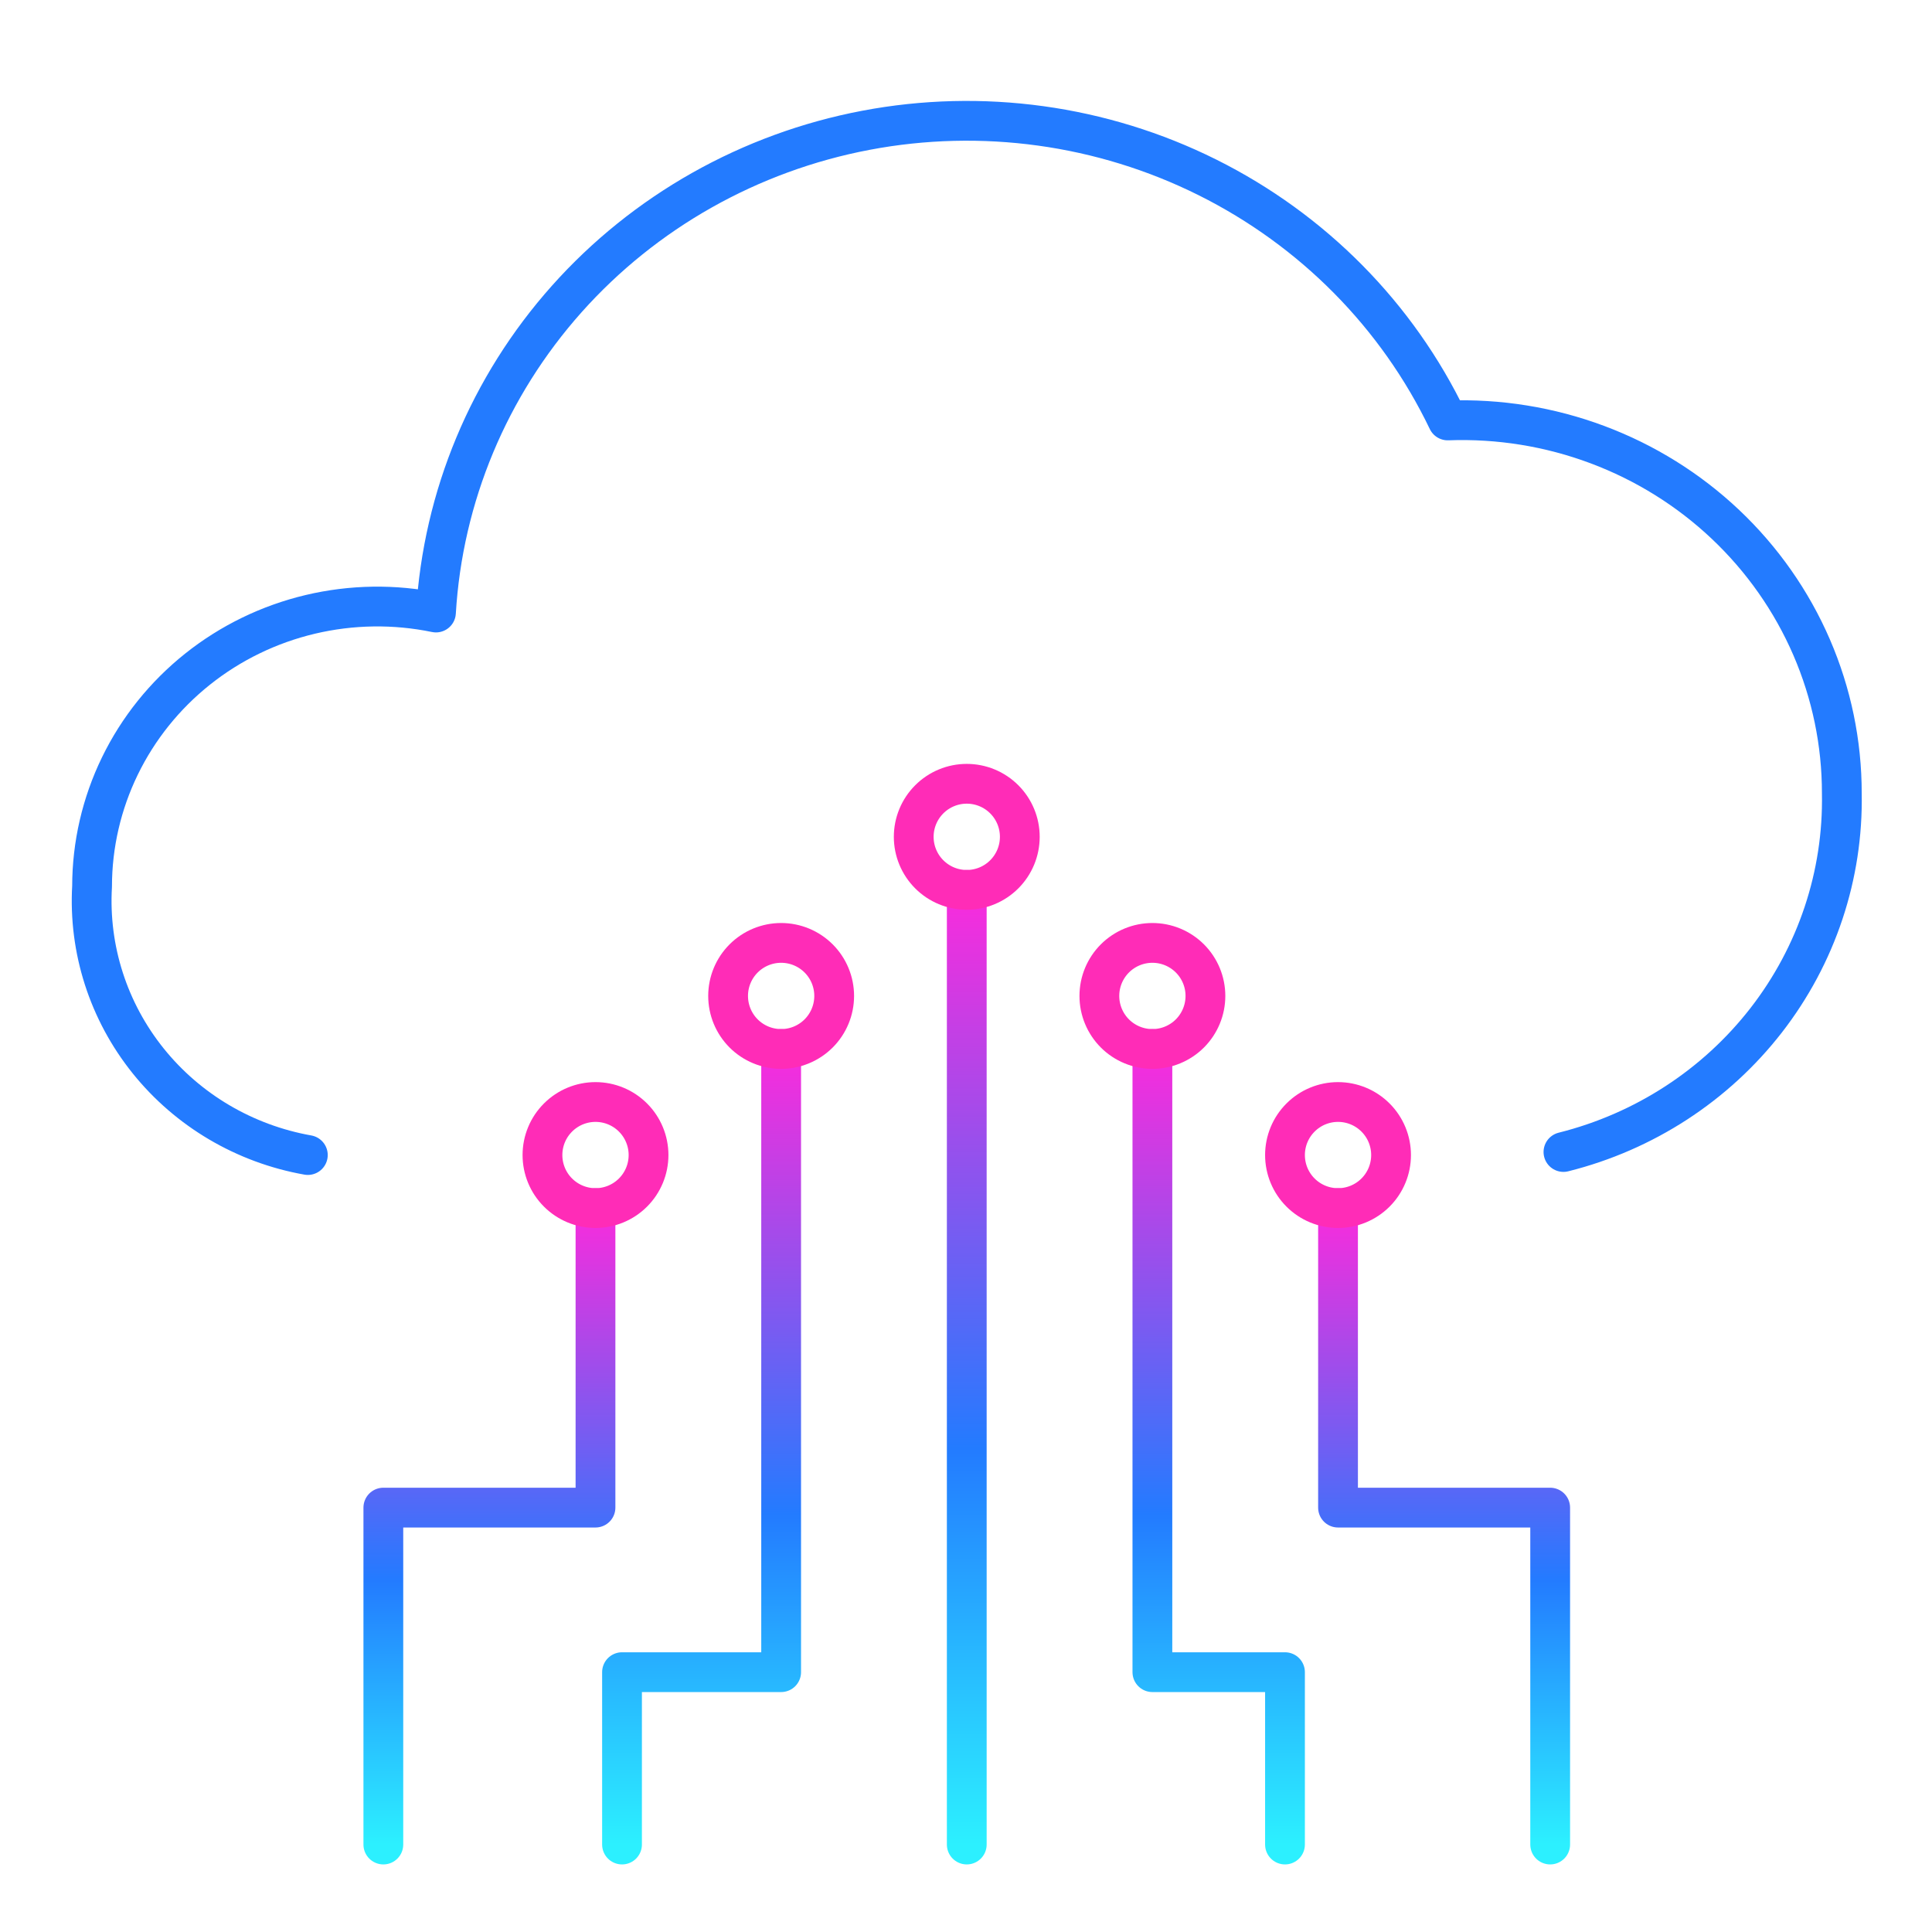 <svg width="139" height="139" viewBox="0 0 139 139" fill="none" xmlns="http://www.w3.org/2000/svg">
<path d="M69.555 132.707V64.022" stroke="url(#paint0_linear_1278_210349)" stroke-width="2.862" stroke-linecap="round" stroke-linejoin="round"/>
<path d="M56.2 75.469V120.306H44.752V132.707" stroke="url(#paint1_linear_1278_210349)" stroke-width="2.862" stroke-linecap="round" stroke-linejoin="round"/>
<path d="M27.58 132.707V108.467H42.843V86.917" stroke="url(#paint2_linear_1278_210349)" stroke-width="2.862" stroke-linecap="round" stroke-linejoin="round"/>
<path d="M82.91 75.469V120.306H92.45V132.707" stroke="url(#paint3_linear_1278_210349)" stroke-width="2.862" stroke-linecap="round" stroke-linejoin="round"/>
<path d="M111.529 132.707V108.467H96.266V86.917" stroke="url(#paint4_linear_1278_210349)" stroke-width="2.862" stroke-linecap="round" stroke-linejoin="round"/>
<path d="M112.484 82.882C118.296 81.427 123.436 78.086 127.072 73.402C130.707 68.717 132.624 62.963 132.512 57.074C132.515 53.464 131.775 49.89 130.338 46.567C128.901 43.244 126.795 40.24 124.148 37.735C121.5 35.23 118.365 33.276 114.93 31.99C111.496 30.704 107.832 30.112 104.159 30.249C100.535 22.695 94.452 16.542 86.871 12.762C79.289 8.982 70.642 7.79 62.294 9.375C53.946 10.96 46.374 15.231 40.773 21.514C35.173 27.797 31.863 35.733 31.366 44.069C28.38 43.452 25.292 43.498 22.325 44.201C19.359 44.905 16.59 46.249 14.22 48.137C11.85 50.025 9.938 52.408 8.624 55.113C7.31 57.818 6.626 60.776 6.624 63.773C6.364 68.301 7.8 72.765 10.659 76.325C13.518 79.885 17.605 82.295 22.148 83.101" stroke="#237BFF" stroke-width="2.862" stroke-linecap="round" stroke-linejoin="round"/>
<path d="M73.371 60.206C73.371 59.194 72.969 58.223 72.253 57.508C71.538 56.792 70.567 56.39 69.555 56.39C68.543 56.39 67.573 56.792 66.857 57.508C66.141 58.223 65.739 59.194 65.739 60.206C65.739 61.218 66.141 62.188 66.857 62.904C67.573 63.62 68.543 64.022 69.555 64.022C70.567 64.022 71.538 63.62 72.253 62.904C72.969 62.188 73.371 61.218 73.371 60.206Z" stroke="#FF2CB7" stroke-width="2.862" stroke-linecap="round"/>
<path d="M60.016 71.653C60.016 70.641 59.614 69.671 58.898 68.955C58.182 68.24 57.212 67.838 56.2 67.838C55.188 67.838 54.217 68.24 53.501 68.955C52.786 69.671 52.384 70.641 52.384 71.653C52.384 72.665 52.786 73.636 53.501 74.352C54.217 75.067 55.188 75.469 56.2 75.469C57.212 75.469 58.182 75.067 58.898 74.352C59.614 73.636 60.016 72.665 60.016 71.653Z" stroke="#FF2CB7" stroke-width="2.862" stroke-linecap="round"/>
<path d="M86.726 71.653C86.726 70.641 86.324 69.671 85.609 68.955C84.893 68.24 83.923 67.838 82.911 67.838C81.898 67.838 80.928 68.24 80.212 68.955C79.497 69.671 79.095 70.641 79.095 71.653C79.095 72.665 79.497 73.636 80.212 74.352C80.928 75.067 81.898 75.469 82.911 75.469C83.923 75.469 84.893 75.067 85.609 74.352C86.324 73.636 86.726 72.665 86.726 71.653Z" stroke="#FF2CB7" stroke-width="2.862" stroke-linecap="round"/>
<path d="M100.082 83.101C100.082 82.089 99.68 81.118 98.964 80.403C98.249 79.687 97.278 79.285 96.266 79.285C95.254 79.285 94.283 79.687 93.568 80.403C92.852 81.118 92.45 82.089 92.45 83.101C92.45 84.113 92.852 85.084 93.568 85.799C94.283 86.515 95.254 86.917 96.266 86.917C97.278 86.917 98.249 86.515 98.964 85.799C99.68 85.084 100.082 84.113 100.082 83.101Z" stroke="#FF2CB7" stroke-width="2.862" stroke-linecap="round"/>
<path d="M46.66 83.101C46.66 82.089 46.258 81.118 45.542 80.403C44.827 79.687 43.856 79.285 42.844 79.285C41.832 79.285 40.862 79.687 40.146 80.403C39.43 81.118 39.028 82.089 39.028 83.101C39.028 84.113 39.43 85.084 40.146 85.799C40.862 86.515 41.832 86.917 42.844 86.917C43.856 86.917 44.827 86.515 45.542 85.799C46.258 85.084 46.66 84.113 46.66 83.101Z" stroke="#FF2CB7" stroke-width="2.862" stroke-linecap="round"/>
<defs>
<linearGradient id="paint0_linear_1278_210349" x1="70.055" y1="64.022" x2="70.055" y2="132.707" gradientUnits="userSpaceOnUse">
<stop offset="0.015" stop-color="#F52DDD"/>
<stop offset="0.585" stop-color="#237BFF"/>
<stop offset="1" stop-color="#2CF0FF"/>
</linearGradient>
<linearGradient id="paint1_linear_1278_210349" x1="50.476" y1="75.469" x2="50.476" y2="132.707" gradientUnits="userSpaceOnUse">
<stop offset="0.015" stop-color="#F52DDD"/>
<stop offset="0.585" stop-color="#237BFF"/>
<stop offset="1" stop-color="#2CF0FF"/>
</linearGradient>
<linearGradient id="paint2_linear_1278_210349" x1="35.212" y1="86.917" x2="35.212" y2="132.707" gradientUnits="userSpaceOnUse">
<stop offset="0.015" stop-color="#F52DDD"/>
<stop offset="0.585" stop-color="#237BFF"/>
<stop offset="1" stop-color="#2CF0FF"/>
</linearGradient>
<linearGradient id="paint3_linear_1278_210349" x1="87.68" y1="75.469" x2="87.68" y2="132.707" gradientUnits="userSpaceOnUse">
<stop offset="0.015" stop-color="#F52DDD"/>
<stop offset="0.585" stop-color="#237BFF"/>
<stop offset="1" stop-color="#2CF0FF"/>
</linearGradient>
<linearGradient id="paint4_linear_1278_210349" x1="103.897" y1="86.917" x2="103.897" y2="132.707" gradientUnits="userSpaceOnUse">
<stop offset="0.015" stop-color="#F52DDD"/>
<stop offset="0.585" stop-color="#237BFF"/>
<stop offset="1" stop-color="#2CF0FF"/>
</linearGradient>
</defs>
</svg>
